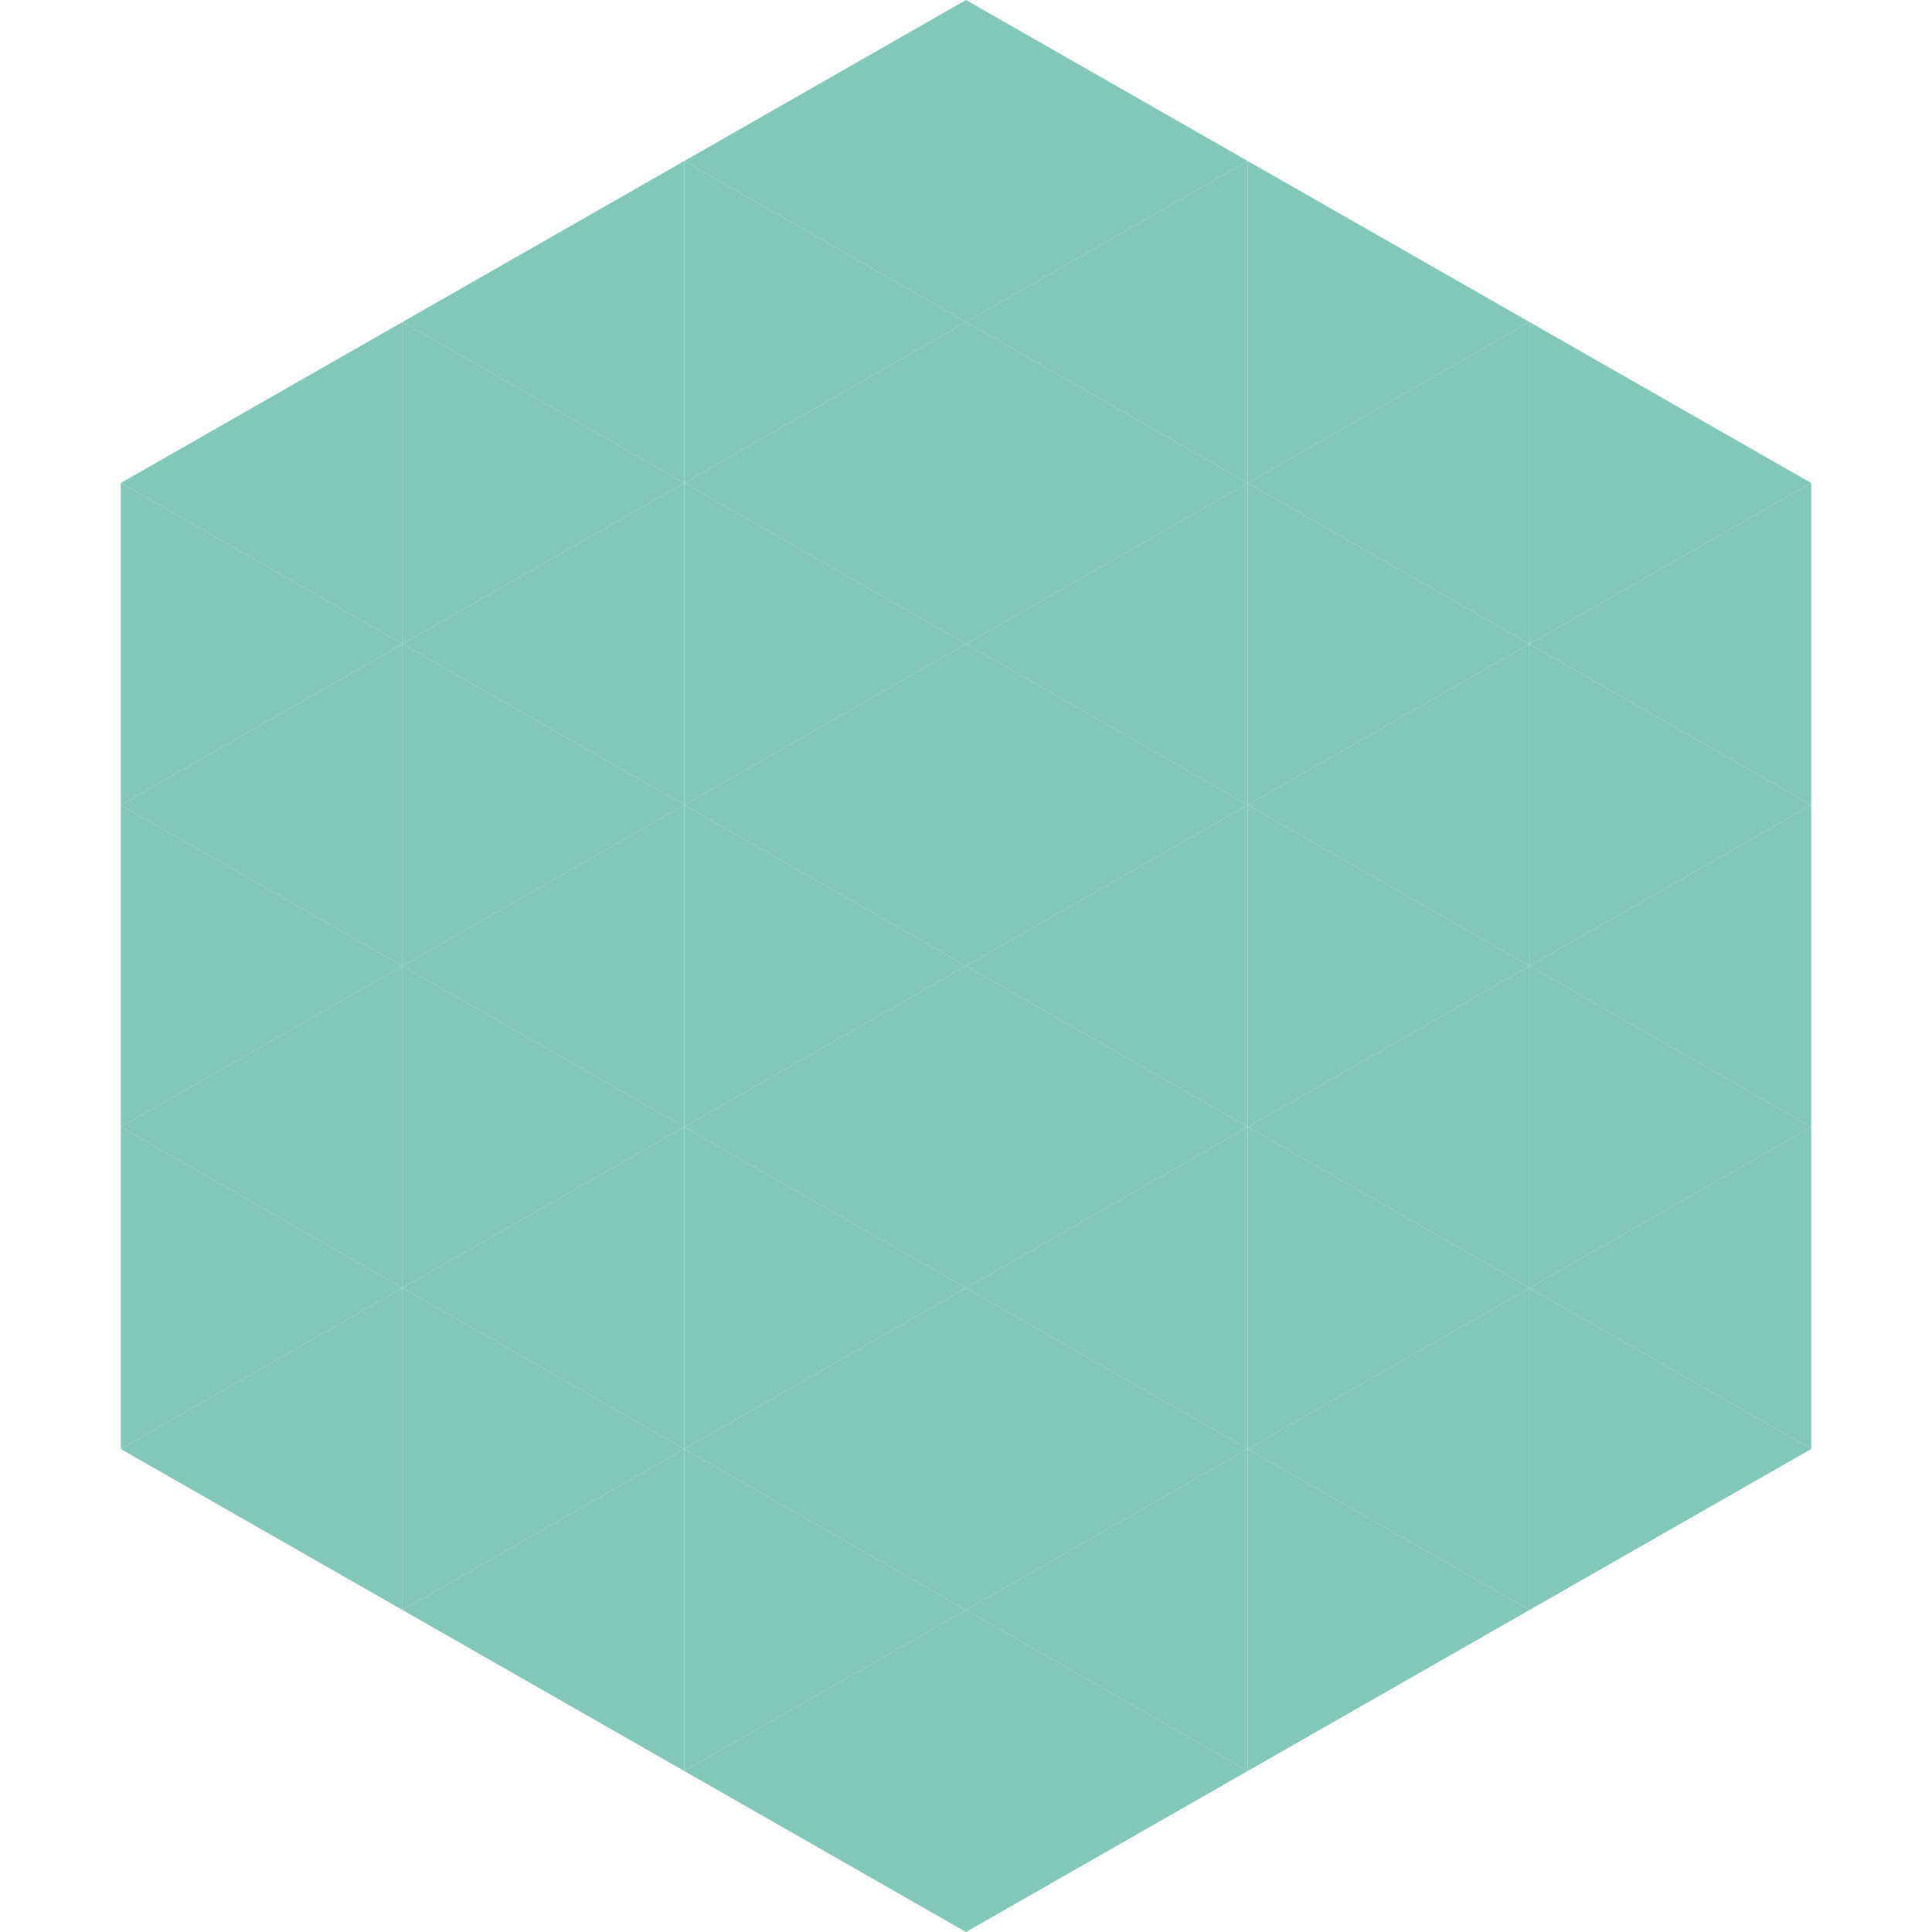 <?xml version="1.0"?>
<!-- Generated by SVGo -->
<svg width="240" height="240"
     xmlns="http://www.w3.org/2000/svg"
     xmlns:xlink="http://www.w3.org/1999/xlink">
<polygon points="50,40 15,60 50,80" style="fill:rgb(131,199,184)" />
<polygon points="190,40 225,60 190,80" style="fill:rgb(131,199,184)" />
<polygon points="15,60 50,80 15,100" style="fill:rgb(131,199,184)" />
<polygon points="225,60 190,80 225,100" style="fill:rgb(131,199,184)" />
<polygon points="50,80 15,100 50,120" style="fill:rgb(131,199,184)" />
<polygon points="190,80 225,100 190,120" style="fill:rgb(131,199,184)" />
<polygon points="15,100 50,120 15,140" style="fill:rgb(131,199,184)" />
<polygon points="225,100 190,120 225,140" style="fill:rgb(131,199,184)" />
<polygon points="50,120 15,140 50,160" style="fill:rgb(131,199,184)" />
<polygon points="190,120 225,140 190,160" style="fill:rgb(131,199,184)" />
<polygon points="15,140 50,160 15,180" style="fill:rgb(131,199,184)" />
<polygon points="225,140 190,160 225,180" style="fill:rgb(131,199,184)" />
<polygon points="50,160 15,180 50,200" style="fill:rgb(131,199,184)" />
<polygon points="190,160 225,180 190,200" style="fill:rgb(131,199,184)" />
<polygon points="15,180 50,200 15,220" style="fill:rgb(255,255,255); fill-opacity:0" />
<polygon points="225,180 190,200 225,220" style="fill:rgb(255,255,255); fill-opacity:0" />
<polygon points="50,0 85,20 50,40" style="fill:rgb(255,255,255); fill-opacity:0" />
<polygon points="190,0 155,20 190,40" style="fill:rgb(255,255,255); fill-opacity:0" />
<polygon points="85,20 50,40 85,60" style="fill:rgb(131,199,184)" />
<polygon points="155,20 190,40 155,60" style="fill:rgb(131,199,184)" />
<polygon points="50,40 85,60 50,80" style="fill:rgb(131,199,184)" />
<polygon points="190,40 155,60 190,80" style="fill:rgb(131,199,184)" />
<polygon points="85,60 50,80 85,100" style="fill:rgb(131,199,184)" />
<polygon points="155,60 190,80 155,100" style="fill:rgb(131,199,184)" />
<polygon points="50,80 85,100 50,120" style="fill:rgb(131,199,184)" />
<polygon points="190,80 155,100 190,120" style="fill:rgb(131,199,184)" />
<polygon points="85,100 50,120 85,140" style="fill:rgb(131,199,184)" />
<polygon points="155,100 190,120 155,140" style="fill:rgb(131,199,184)" />
<polygon points="50,120 85,140 50,160" style="fill:rgb(131,199,184)" />
<polygon points="190,120 155,140 190,160" style="fill:rgb(131,199,184)" />
<polygon points="85,140 50,160 85,180" style="fill:rgb(131,199,184)" />
<polygon points="155,140 190,160 155,180" style="fill:rgb(131,199,184)" />
<polygon points="50,160 85,180 50,200" style="fill:rgb(131,199,184)" />
<polygon points="190,160 155,180 190,200" style="fill:rgb(131,199,184)" />
<polygon points="85,180 50,200 85,220" style="fill:rgb(131,199,184)" />
<polygon points="155,180 190,200 155,220" style="fill:rgb(131,199,184)" />
<polygon points="120,0 85,20 120,40" style="fill:rgb(131,199,184)" />
<polygon points="120,0 155,20 120,40" style="fill:rgb(131,199,184)" />
<polygon points="85,20 120,40 85,60" style="fill:rgb(131,199,184)" />
<polygon points="155,20 120,40 155,60" style="fill:rgb(131,199,184)" />
<polygon points="120,40 85,60 120,80" style="fill:rgb(131,199,184)" />
<polygon points="120,40 155,60 120,80" style="fill:rgb(131,199,184)" />
<polygon points="85,60 120,80 85,100" style="fill:rgb(131,199,184)" />
<polygon points="155,60 120,80 155,100" style="fill:rgb(131,199,184)" />
<polygon points="120,80 85,100 120,120" style="fill:rgb(131,199,184)" />
<polygon points="120,80 155,100 120,120" style="fill:rgb(131,199,184)" />
<polygon points="85,100 120,120 85,140" style="fill:rgb(131,199,184)" />
<polygon points="155,100 120,120 155,140" style="fill:rgb(131,199,184)" />
<polygon points="120,120 85,140 120,160" style="fill:rgb(131,199,184)" />
<polygon points="120,120 155,140 120,160" style="fill:rgb(131,199,184)" />
<polygon points="85,140 120,160 85,180" style="fill:rgb(131,199,184)" />
<polygon points="155,140 120,160 155,180" style="fill:rgb(131,199,184)" />
<polygon points="120,160 85,180 120,200" style="fill:rgb(131,199,184)" />
<polygon points="120,160 155,180 120,200" style="fill:rgb(131,199,184)" />
<polygon points="85,180 120,200 85,220" style="fill:rgb(131,199,184)" />
<polygon points="155,180 120,200 155,220" style="fill:rgb(131,199,184)" />
<polygon points="120,200 85,220 120,240" style="fill:rgb(131,199,184)" />
<polygon points="120,200 155,220 120,240" style="fill:rgb(131,199,184)" />
<polygon points="85,220 120,240 85,260" style="fill:rgb(255,255,255); fill-opacity:0" />
<polygon points="155,220 120,240 155,260" style="fill:rgb(255,255,255); fill-opacity:0" />
</svg>
